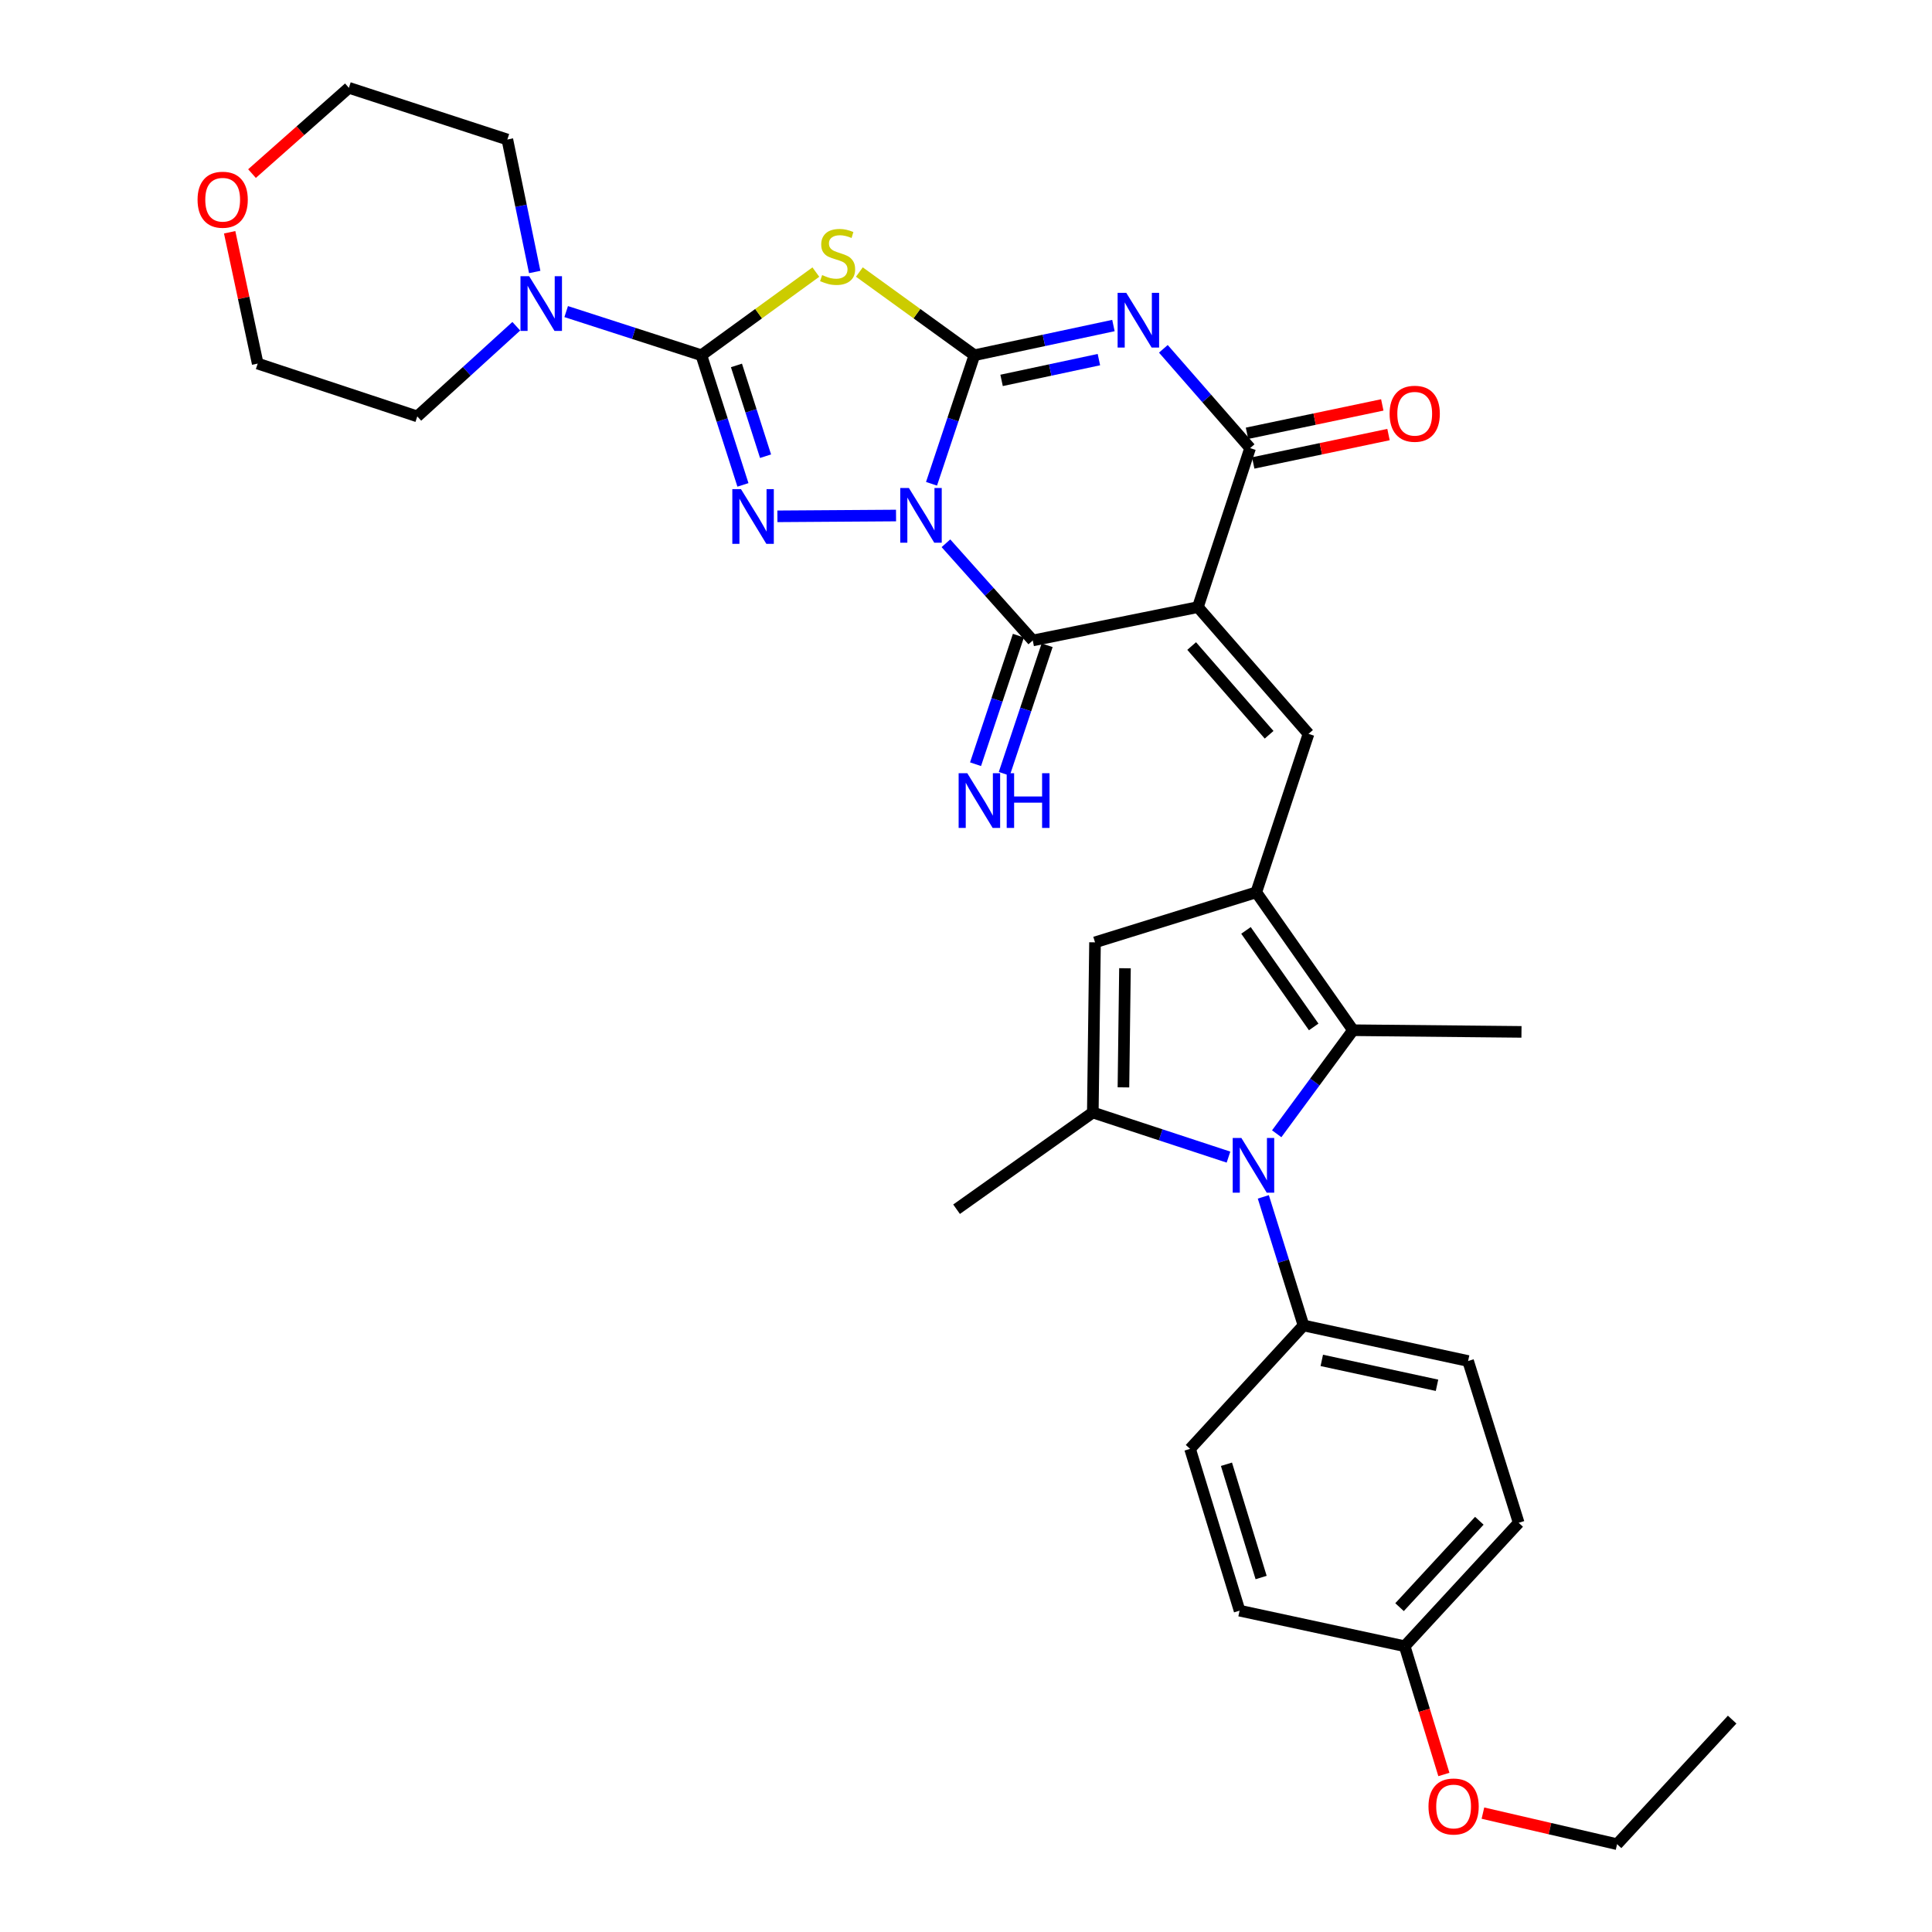 <?xml version='1.0' encoding='iso-8859-1'?>
<svg version='1.1' baseProfile='full'
              xmlns='http://www.w3.org/2000/svg'
                      xmlns:rdkit='http://www.rdkit.org/xml'
                      xmlns:xlink='http://www.w3.org/1999/xlink'
                  xml:space='preserve'
width='1000px' height='1000px' viewBox='0 0 1000 1000'>
<!-- END OF HEADER -->
<rect style='opacity:1.0;fill:#FFFFFF;stroke:none' width='1000' height='1000' x='0' y='0'> </rect>
<path class='bond-0' d='M 482.155,250.403 L 493.252,217.135' style='fill:none;fill-rule:evenodd;stroke:#0000FF;stroke-width:6px;stroke-linecap:butt;stroke-linejoin:miter;stroke-opacity:1' />
<path class='bond-0' d='M 493.252,217.135 L 504.35,183.866' style='fill:none;fill-rule:evenodd;stroke:#000000;stroke-width:6px;stroke-linecap:butt;stroke-linejoin:miter;stroke-opacity:1' />
<path class='bond-3' d='M 463.79,266.834 L 402.378,267.247' style='fill:none;fill-rule:evenodd;stroke:#0000FF;stroke-width:6px;stroke-linecap:butt;stroke-linejoin:miter;stroke-opacity:1' />
<path class='bond-4' d='M 489.613,281.196 L 512.086,306.345' style='fill:none;fill-rule:evenodd;stroke:#0000FF;stroke-width:6px;stroke-linecap:butt;stroke-linejoin:miter;stroke-opacity:1' />
<path class='bond-4' d='M 512.086,306.345 L 534.558,331.493' style='fill:none;fill-rule:evenodd;stroke:#000000;stroke-width:6px;stroke-linecap:butt;stroke-linejoin:miter;stroke-opacity:1' />
<path class='bond-2' d='M 504.35,183.866 L 540.329,176.181' style='fill:none;fill-rule:evenodd;stroke:#000000;stroke-width:6px;stroke-linecap:butt;stroke-linejoin:miter;stroke-opacity:1' />
<path class='bond-2' d='M 540.329,176.181 L 576.308,168.497' style='fill:none;fill-rule:evenodd;stroke:#0000FF;stroke-width:6px;stroke-linecap:butt;stroke-linejoin:miter;stroke-opacity:1' />
<path class='bond-2' d='M 518.419,196.894 L 543.604,191.515' style='fill:none;fill-rule:evenodd;stroke:#000000;stroke-width:6px;stroke-linecap:butt;stroke-linejoin:miter;stroke-opacity:1' />
<path class='bond-2' d='M 543.604,191.515 L 568.789,186.135' style='fill:none;fill-rule:evenodd;stroke:#0000FF;stroke-width:6px;stroke-linecap:butt;stroke-linejoin:miter;stroke-opacity:1' />
<path class='bond-6' d='M 504.35,183.866 L 474.578,162.335' style='fill:none;fill-rule:evenodd;stroke:#000000;stroke-width:6px;stroke-linecap:butt;stroke-linejoin:miter;stroke-opacity:1' />
<path class='bond-6' d='M 474.578,162.335 L 444.806,140.803' style='fill:none;fill-rule:evenodd;stroke:#CCCC00;stroke-width:6px;stroke-linecap:butt;stroke-linejoin:miter;stroke-opacity:1' />
<path class='bond-1' d='M 620.027,314.238 L 534.558,331.493' style='fill:none;fill-rule:evenodd;stroke:#000000;stroke-width:6px;stroke-linecap:butt;stroke-linejoin:miter;stroke-opacity:1' />
<path class='bond-7' d='M 620.027,314.238 L 647.056,231.949' style='fill:none;fill-rule:evenodd;stroke:#000000;stroke-width:6px;stroke-linecap:butt;stroke-linejoin:miter;stroke-opacity:1' />
<path class='bond-10' d='M 620.027,314.238 L 677.29,379.846' style='fill:none;fill-rule:evenodd;stroke:#000000;stroke-width:6px;stroke-linecap:butt;stroke-linejoin:miter;stroke-opacity:1' />
<path class='bond-10' d='M 616.804,334.389 L 656.888,380.315' style='fill:none;fill-rule:evenodd;stroke:#000000;stroke-width:6px;stroke-linecap:butt;stroke-linejoin:miter;stroke-opacity:1' />
<path class='bond-34' d='M 602.155,180.55 L 624.605,206.249' style='fill:none;fill-rule:evenodd;stroke:#0000FF;stroke-width:6px;stroke-linecap:butt;stroke-linejoin:miter;stroke-opacity:1' />
<path class='bond-34' d='M 624.605,206.249 L 647.056,231.949' style='fill:none;fill-rule:evenodd;stroke:#000000;stroke-width:6px;stroke-linecap:butt;stroke-linejoin:miter;stroke-opacity:1' />
<path class='bond-5' d='M 384.546,250.98 L 373.787,217.423' style='fill:none;fill-rule:evenodd;stroke:#0000FF;stroke-width:6px;stroke-linecap:butt;stroke-linejoin:miter;stroke-opacity:1' />
<path class='bond-5' d='M 373.787,217.423 L 363.029,183.866' style='fill:none;fill-rule:evenodd;stroke:#000000;stroke-width:6px;stroke-linecap:butt;stroke-linejoin:miter;stroke-opacity:1' />
<path class='bond-5' d='M 396.249,236.126 L 388.718,212.636' style='fill:none;fill-rule:evenodd;stroke:#0000FF;stroke-width:6px;stroke-linecap:butt;stroke-linejoin:miter;stroke-opacity:1' />
<path class='bond-5' d='M 388.718,212.636 L 381.187,189.146' style='fill:none;fill-rule:evenodd;stroke:#000000;stroke-width:6px;stroke-linecap:butt;stroke-linejoin:miter;stroke-opacity:1' />
<path class='bond-15' d='M 527.121,329.014 L 516.03,362.283' style='fill:none;fill-rule:evenodd;stroke:#000000;stroke-width:6px;stroke-linecap:butt;stroke-linejoin:miter;stroke-opacity:1' />
<path class='bond-15' d='M 516.03,362.283 L 504.94,395.551' style='fill:none;fill-rule:evenodd;stroke:#0000FF;stroke-width:6px;stroke-linecap:butt;stroke-linejoin:miter;stroke-opacity:1' />
<path class='bond-15' d='M 541.995,333.973 L 530.905,367.241' style='fill:none;fill-rule:evenodd;stroke:#000000;stroke-width:6px;stroke-linecap:butt;stroke-linejoin:miter;stroke-opacity:1' />
<path class='bond-15' d='M 530.905,367.241 L 519.814,400.51' style='fill:none;fill-rule:evenodd;stroke:#0000FF;stroke-width:6px;stroke-linecap:butt;stroke-linejoin:miter;stroke-opacity:1' />
<path class='bond-14' d='M 363.029,183.866 L 328.043,172.572' style='fill:none;fill-rule:evenodd;stroke:#000000;stroke-width:6px;stroke-linecap:butt;stroke-linejoin:miter;stroke-opacity:1' />
<path class='bond-14' d='M 328.043,172.572 L 293.057,161.277' style='fill:none;fill-rule:evenodd;stroke:#0000FF;stroke-width:6px;stroke-linecap:butt;stroke-linejoin:miter;stroke-opacity:1' />
<path class='bond-33' d='M 363.029,183.866 L 392.656,162.35' style='fill:none;fill-rule:evenodd;stroke:#000000;stroke-width:6px;stroke-linecap:butt;stroke-linejoin:miter;stroke-opacity:1' />
<path class='bond-33' d='M 392.656,162.35 L 422.283,140.833' style='fill:none;fill-rule:evenodd;stroke:#CCCC00;stroke-width:6px;stroke-linecap:butt;stroke-linejoin:miter;stroke-opacity:1' />
<path class='bond-17' d='M 648.665,239.621 L 683.676,232.276' style='fill:none;fill-rule:evenodd;stroke:#000000;stroke-width:6px;stroke-linecap:butt;stroke-linejoin:miter;stroke-opacity:1' />
<path class='bond-17' d='M 683.676,232.276 L 718.687,224.931' style='fill:none;fill-rule:evenodd;stroke:#FF0000;stroke-width:6px;stroke-linecap:butt;stroke-linejoin:miter;stroke-opacity:1' />
<path class='bond-17' d='M 645.446,224.276 L 680.457,216.931' style='fill:none;fill-rule:evenodd;stroke:#000000;stroke-width:6px;stroke-linecap:butt;stroke-linejoin:miter;stroke-opacity:1' />
<path class='bond-17' d='M 680.457,216.931 L 715.468,209.586' style='fill:none;fill-rule:evenodd;stroke:#FF0000;stroke-width:6px;stroke-linecap:butt;stroke-linejoin:miter;stroke-opacity:1' />
<path class='bond-8' d='M 650.244,461.865 L 677.29,379.846' style='fill:none;fill-rule:evenodd;stroke:#000000;stroke-width:6px;stroke-linecap:butt;stroke-linejoin:miter;stroke-opacity:1' />
<path class='bond-12' d='M 650.244,461.865 L 700.312,533.24' style='fill:none;fill-rule:evenodd;stroke:#000000;stroke-width:6px;stroke-linecap:butt;stroke-linejoin:miter;stroke-opacity:1' />
<path class='bond-12' d='M 644.918,481.575 L 679.966,531.538' style='fill:none;fill-rule:evenodd;stroke:#000000;stroke-width:6px;stroke-linecap:butt;stroke-linejoin:miter;stroke-opacity:1' />
<path class='bond-13' d='M 650.244,461.865 L 566.779,487.753' style='fill:none;fill-rule:evenodd;stroke:#000000;stroke-width:6px;stroke-linecap:butt;stroke-linejoin:miter;stroke-opacity:1' />
<path class='bond-9' d='M 660.822,586.837 L 680.567,560.038' style='fill:none;fill-rule:evenodd;stroke:#0000FF;stroke-width:6px;stroke-linecap:butt;stroke-linejoin:miter;stroke-opacity:1' />
<path class='bond-9' d='M 680.567,560.038 L 700.312,533.24' style='fill:none;fill-rule:evenodd;stroke:#000000;stroke-width:6px;stroke-linecap:butt;stroke-linejoin:miter;stroke-opacity:1' />
<path class='bond-16' d='M 653.892,619.499 L 664.289,652.775' style='fill:none;fill-rule:evenodd;stroke:#0000FF;stroke-width:6px;stroke-linecap:butt;stroke-linejoin:miter;stroke-opacity:1' />
<path class='bond-16' d='M 664.289,652.775 L 674.686,686.05' style='fill:none;fill-rule:evenodd;stroke:#000000;stroke-width:6px;stroke-linecap:butt;stroke-linejoin:miter;stroke-opacity:1' />
<path class='bond-36' d='M 635.861,598.917 L 600.749,587.372' style='fill:none;fill-rule:evenodd;stroke:#0000FF;stroke-width:6px;stroke-linecap:butt;stroke-linejoin:miter;stroke-opacity:1' />
<path class='bond-36' d='M 600.749,587.372 L 565.638,575.826' style='fill:none;fill-rule:evenodd;stroke:#000000;stroke-width:6px;stroke-linecap:butt;stroke-linejoin:miter;stroke-opacity:1' />
<path class='bond-11' d='M 565.638,575.826 L 566.779,487.753' style='fill:none;fill-rule:evenodd;stroke:#000000;stroke-width:6px;stroke-linecap:butt;stroke-linejoin:miter;stroke-opacity:1' />
<path class='bond-11' d='M 581.487,562.818 L 582.285,501.167' style='fill:none;fill-rule:evenodd;stroke:#000000;stroke-width:6px;stroke-linecap:butt;stroke-linejoin:miter;stroke-opacity:1' />
<path class='bond-21' d='M 565.638,575.826 L 495.117,625.894' style='fill:none;fill-rule:evenodd;stroke:#000000;stroke-width:6px;stroke-linecap:butt;stroke-linejoin:miter;stroke-opacity:1' />
<path class='bond-23' d='M 700.312,533.24 L 787.514,534.102' style='fill:none;fill-rule:evenodd;stroke:#000000;stroke-width:6px;stroke-linecap:butt;stroke-linejoin:miter;stroke-opacity:1' />
<path class='bond-26' d='M 267.23,168.863 L 241.608,192.196' style='fill:none;fill-rule:evenodd;stroke:#0000FF;stroke-width:6px;stroke-linecap:butt;stroke-linejoin:miter;stroke-opacity:1' />
<path class='bond-26' d='M 241.608,192.196 L 215.985,215.529' style='fill:none;fill-rule:evenodd;stroke:#000000;stroke-width:6px;stroke-linecap:butt;stroke-linejoin:miter;stroke-opacity:1' />
<path class='bond-27' d='M 276.767,140.78 L 269.686,106.497' style='fill:none;fill-rule:evenodd;stroke:#0000FF;stroke-width:6px;stroke-linecap:butt;stroke-linejoin:miter;stroke-opacity:1' />
<path class='bond-27' d='M 269.686,106.497 L 262.604,72.213' style='fill:none;fill-rule:evenodd;stroke:#000000;stroke-width:6px;stroke-linecap:butt;stroke-linejoin:miter;stroke-opacity:1' />
<path class='bond-19' d='M 674.686,686.05 L 759.884,704.455' style='fill:none;fill-rule:evenodd;stroke:#000000;stroke-width:6px;stroke-linecap:butt;stroke-linejoin:miter;stroke-opacity:1' />
<path class='bond-19' d='M 684.155,704.136 L 743.794,717.02' style='fill:none;fill-rule:evenodd;stroke:#000000;stroke-width:6px;stroke-linecap:butt;stroke-linejoin:miter;stroke-opacity:1' />
<path class='bond-20' d='M 674.686,686.05 L 615.976,749.925' style='fill:none;fill-rule:evenodd;stroke:#000000;stroke-width:6px;stroke-linecap:butt;stroke-linejoin:miter;stroke-opacity:1' />
<path class='bond-18' d='M 130.437,89.852 L 155.511,67.653' style='fill:none;fill-rule:evenodd;stroke:#FF0000;stroke-width:6px;stroke-linecap:butt;stroke-linejoin:miter;stroke-opacity:1' />
<path class='bond-18' d='M 155.511,67.653 L 180.585,45.455' style='fill:none;fill-rule:evenodd;stroke:#000000;stroke-width:6px;stroke-linecap:butt;stroke-linejoin:miter;stroke-opacity:1' />
<path class='bond-35' d='M 118.871,120.223 L 126.127,154.205' style='fill:none;fill-rule:evenodd;stroke:#FF0000;stroke-width:6px;stroke-linecap:butt;stroke-linejoin:miter;stroke-opacity:1' />
<path class='bond-35' d='M 126.127,154.205 L 133.383,188.187' style='fill:none;fill-rule:evenodd;stroke:#000000;stroke-width:6px;stroke-linecap:butt;stroke-linejoin:miter;stroke-opacity:1' />
<path class='bond-25' d='M 759.884,704.455 L 786.068,788.199' style='fill:none;fill-rule:evenodd;stroke:#000000;stroke-width:6px;stroke-linecap:butt;stroke-linejoin:miter;stroke-opacity:1' />
<path class='bond-24' d='M 615.976,749.925 L 641.603,833.677' style='fill:none;fill-rule:evenodd;stroke:#000000;stroke-width:6px;stroke-linecap:butt;stroke-linejoin:miter;stroke-opacity:1' />
<path class='bond-24' d='M 634.813,757.9 L 652.752,816.527' style='fill:none;fill-rule:evenodd;stroke:#000000;stroke-width:6px;stroke-linecap:butt;stroke-linejoin:miter;stroke-opacity:1' />
<path class='bond-22' d='M 727.071,852.083 L 641.603,833.677' style='fill:none;fill-rule:evenodd;stroke:#000000;stroke-width:6px;stroke-linecap:butt;stroke-linejoin:miter;stroke-opacity:1' />
<path class='bond-28' d='M 727.071,852.083 L 737.21,885.276' style='fill:none;fill-rule:evenodd;stroke:#000000;stroke-width:6px;stroke-linecap:butt;stroke-linejoin:miter;stroke-opacity:1' />
<path class='bond-28' d='M 737.21,885.276 L 747.349,918.469' style='fill:none;fill-rule:evenodd;stroke:#FF0000;stroke-width:6px;stroke-linecap:butt;stroke-linejoin:miter;stroke-opacity:1' />
<path class='bond-37' d='M 727.071,852.083 L 786.068,788.199' style='fill:none;fill-rule:evenodd;stroke:#000000;stroke-width:6px;stroke-linecap:butt;stroke-linejoin:miter;stroke-opacity:1' />
<path class='bond-37' d='M 724.402,831.863 L 765.7,787.144' style='fill:none;fill-rule:evenodd;stroke:#000000;stroke-width:6px;stroke-linecap:butt;stroke-linejoin:miter;stroke-opacity:1' />
<path class='bond-29' d='M 215.985,215.529 L 133.383,188.187' style='fill:none;fill-rule:evenodd;stroke:#000000;stroke-width:6px;stroke-linecap:butt;stroke-linejoin:miter;stroke-opacity:1' />
<path class='bond-30' d='M 262.604,72.213 L 180.585,45.455' style='fill:none;fill-rule:evenodd;stroke:#000000;stroke-width:6px;stroke-linecap:butt;stroke-linejoin:miter;stroke-opacity:1' />
<path class='bond-31' d='M 767.556,938.468 L 802.277,946.507' style='fill:none;fill-rule:evenodd;stroke:#FF0000;stroke-width:6px;stroke-linecap:butt;stroke-linejoin:miter;stroke-opacity:1' />
<path class='bond-31' d='M 802.277,946.507 L 836.999,954.545' style='fill:none;fill-rule:evenodd;stroke:#000000;stroke-width:6px;stroke-linecap:butt;stroke-linejoin:miter;stroke-opacity:1' />
<path class='bond-32' d='M 836.999,954.545 L 896.562,890.07' style='fill:none;fill-rule:evenodd;stroke:#000000;stroke-width:6px;stroke-linecap:butt;stroke-linejoin:miter;stroke-opacity:1' />
<path  class='atom-0' d='M 470.442 252.587
L 479.722 267.587
Q 480.642 269.067, 482.122 271.747
Q 483.602 274.427, 483.682 274.587
L 483.682 252.587
L 487.442 252.587
L 487.442 280.907
L 483.562 280.907
L 473.602 264.507
Q 472.442 262.587, 471.202 260.387
Q 470.002 258.187, 469.642 257.507
L 469.642 280.907
L 465.962 280.907
L 465.962 252.587
L 470.442 252.587
' fill='#0000FF'/>
<path  class='atom-3' d='M 582.957 151.579
L 592.237 166.579
Q 593.157 168.059, 594.637 170.739
Q 596.117 173.419, 596.197 173.579
L 596.197 151.579
L 599.957 151.579
L 599.957 179.899
L 596.077 179.899
L 586.117 163.499
Q 584.957 161.579, 583.717 159.379
Q 582.517 157.179, 582.157 156.499
L 582.157 179.899
L 578.477 179.899
L 578.477 151.579
L 582.957 151.579
' fill='#0000FF'/>
<path  class='atom-4' d='M 383.528 253.171
L 392.808 268.171
Q 393.728 269.651, 395.208 272.331
Q 396.688 275.011, 396.768 275.171
L 396.768 253.171
L 400.528 253.171
L 400.528 281.491
L 396.648 281.491
L 386.688 265.091
Q 385.528 263.171, 384.288 260.971
Q 383.088 258.771, 382.728 258.091
L 382.728 281.491
L 379.048 281.491
L 379.048 253.171
L 383.528 253.171
' fill='#0000FF'/>
<path  class='atom-7' d='M 425.541 142.376
Q 425.861 142.496, 427.181 143.056
Q 428.501 143.616, 429.941 143.976
Q 431.421 144.296, 432.861 144.296
Q 435.541 144.296, 437.101 143.016
Q 438.661 141.696, 438.661 139.416
Q 438.661 137.856, 437.861 136.896
Q 437.101 135.936, 435.901 135.416
Q 434.701 134.896, 432.701 134.296
Q 430.181 133.536, 428.661 132.816
Q 427.181 132.096, 426.101 130.576
Q 425.061 129.056, 425.061 126.496
Q 425.061 122.936, 427.461 120.736
Q 429.901 118.536, 434.701 118.536
Q 437.981 118.536, 441.701 120.096
L 440.781 123.176
Q 437.381 121.776, 434.821 121.776
Q 432.061 121.776, 430.541 122.936
Q 429.021 124.056, 429.061 126.016
Q 429.061 127.536, 429.821 128.456
Q 430.621 129.376, 431.741 129.896
Q 432.901 130.416, 434.821 131.016
Q 437.381 131.816, 438.901 132.616
Q 440.421 133.416, 441.501 135.056
Q 442.621 136.656, 442.621 139.416
Q 442.621 143.336, 439.981 145.456
Q 437.381 147.536, 433.021 147.536
Q 430.501 147.536, 428.581 146.976
Q 426.701 146.456, 424.461 145.536
L 425.541 142.376
' fill='#CCCC00'/>
<path  class='atom-10' d='M 642.529 589.008
L 651.809 604.008
Q 652.729 605.488, 654.209 608.168
Q 655.689 610.848, 655.769 611.008
L 655.769 589.008
L 659.529 589.008
L 659.529 617.328
L 655.649 617.328
L 645.689 600.928
Q 644.529 599.008, 643.289 596.808
Q 642.089 594.608, 641.729 593.928
L 641.729 617.328
L 638.049 617.328
L 638.049 589.008
L 642.529 589.008
' fill='#0000FF'/>
<path  class='atom-15' d='M 273.879 142.947
L 283.159 157.947
Q 284.079 159.427, 285.559 162.107
Q 287.039 164.787, 287.119 164.947
L 287.119 142.947
L 290.879 142.947
L 290.879 171.267
L 286.999 171.267
L 277.039 154.867
Q 275.879 152.947, 274.639 150.747
Q 273.439 148.547, 273.079 147.867
L 273.079 171.267
L 269.399 171.267
L 269.399 142.947
L 273.879 142.947
' fill='#0000FF'/>
<path  class='atom-16' d='M 500.668 400.215
L 509.948 415.215
Q 510.868 416.695, 512.348 419.375
Q 513.828 422.055, 513.908 422.215
L 513.908 400.215
L 517.668 400.215
L 517.668 428.535
L 513.788 428.535
L 503.828 412.135
Q 502.668 410.215, 501.428 408.015
Q 500.228 405.815, 499.868 405.135
L 499.868 428.535
L 496.188 428.535
L 496.188 400.215
L 500.668 400.215
' fill='#0000FF'/>
<path  class='atom-16' d='M 521.068 400.215
L 524.908 400.215
L 524.908 412.255
L 539.388 412.255
L 539.388 400.215
L 543.228 400.215
L 543.228 428.535
L 539.388 428.535
L 539.388 415.455
L 524.908 415.455
L 524.908 428.535
L 521.068 428.535
L 521.068 400.215
' fill='#0000FF'/>
<path  class='atom-18' d='M 719.254 214.154
Q 719.254 207.354, 722.614 203.554
Q 725.974 199.754, 732.254 199.754
Q 738.534 199.754, 741.894 203.554
Q 745.254 207.354, 745.254 214.154
Q 745.254 221.034, 741.854 224.954
Q 738.454 228.834, 732.254 228.834
Q 726.014 228.834, 722.614 224.954
Q 719.254 221.074, 719.254 214.154
M 732.254 225.634
Q 736.574 225.634, 738.894 222.754
Q 741.254 219.834, 741.254 214.154
Q 741.254 208.594, 738.894 205.794
Q 736.574 202.954, 732.254 202.954
Q 727.934 202.954, 725.574 205.754
Q 723.254 208.554, 723.254 214.154
Q 723.254 219.874, 725.574 222.754
Q 727.934 225.634, 732.254 225.634
' fill='#FF0000'/>
<path  class='atom-19' d='M 102.256 103.373
Q 102.256 96.573, 105.616 92.773
Q 108.976 88.973, 115.256 88.973
Q 121.536 88.973, 124.896 92.773
Q 128.256 96.573, 128.256 103.373
Q 128.256 110.253, 124.856 114.173
Q 121.456 118.053, 115.256 118.053
Q 109.016 118.053, 105.616 114.173
Q 102.256 110.293, 102.256 103.373
M 115.256 114.853
Q 119.576 114.853, 121.896 111.973
Q 124.256 109.053, 124.256 103.373
Q 124.256 97.813, 121.896 95.013
Q 119.576 92.173, 115.256 92.173
Q 110.936 92.173, 108.576 94.973
Q 106.256 97.773, 106.256 103.373
Q 106.256 109.093, 108.576 111.973
Q 110.936 114.853, 115.256 114.853
' fill='#FF0000'/>
<path  class='atom-29' d='M 739.384 935.035
Q 739.384 928.235, 742.744 924.435
Q 746.104 920.635, 752.384 920.635
Q 758.664 920.635, 762.024 924.435
Q 765.384 928.235, 765.384 935.035
Q 765.384 941.915, 761.984 945.835
Q 758.584 949.715, 752.384 949.715
Q 746.144 949.715, 742.744 945.835
Q 739.384 941.955, 739.384 935.035
M 752.384 946.515
Q 756.704 946.515, 759.024 943.635
Q 761.384 940.715, 761.384 935.035
Q 761.384 929.475, 759.024 926.675
Q 756.704 923.835, 752.384 923.835
Q 748.064 923.835, 745.704 926.635
Q 743.384 929.435, 743.384 935.035
Q 743.384 940.755, 745.704 943.635
Q 748.064 946.515, 752.384 946.515
' fill='#FF0000'/>
</svg>
